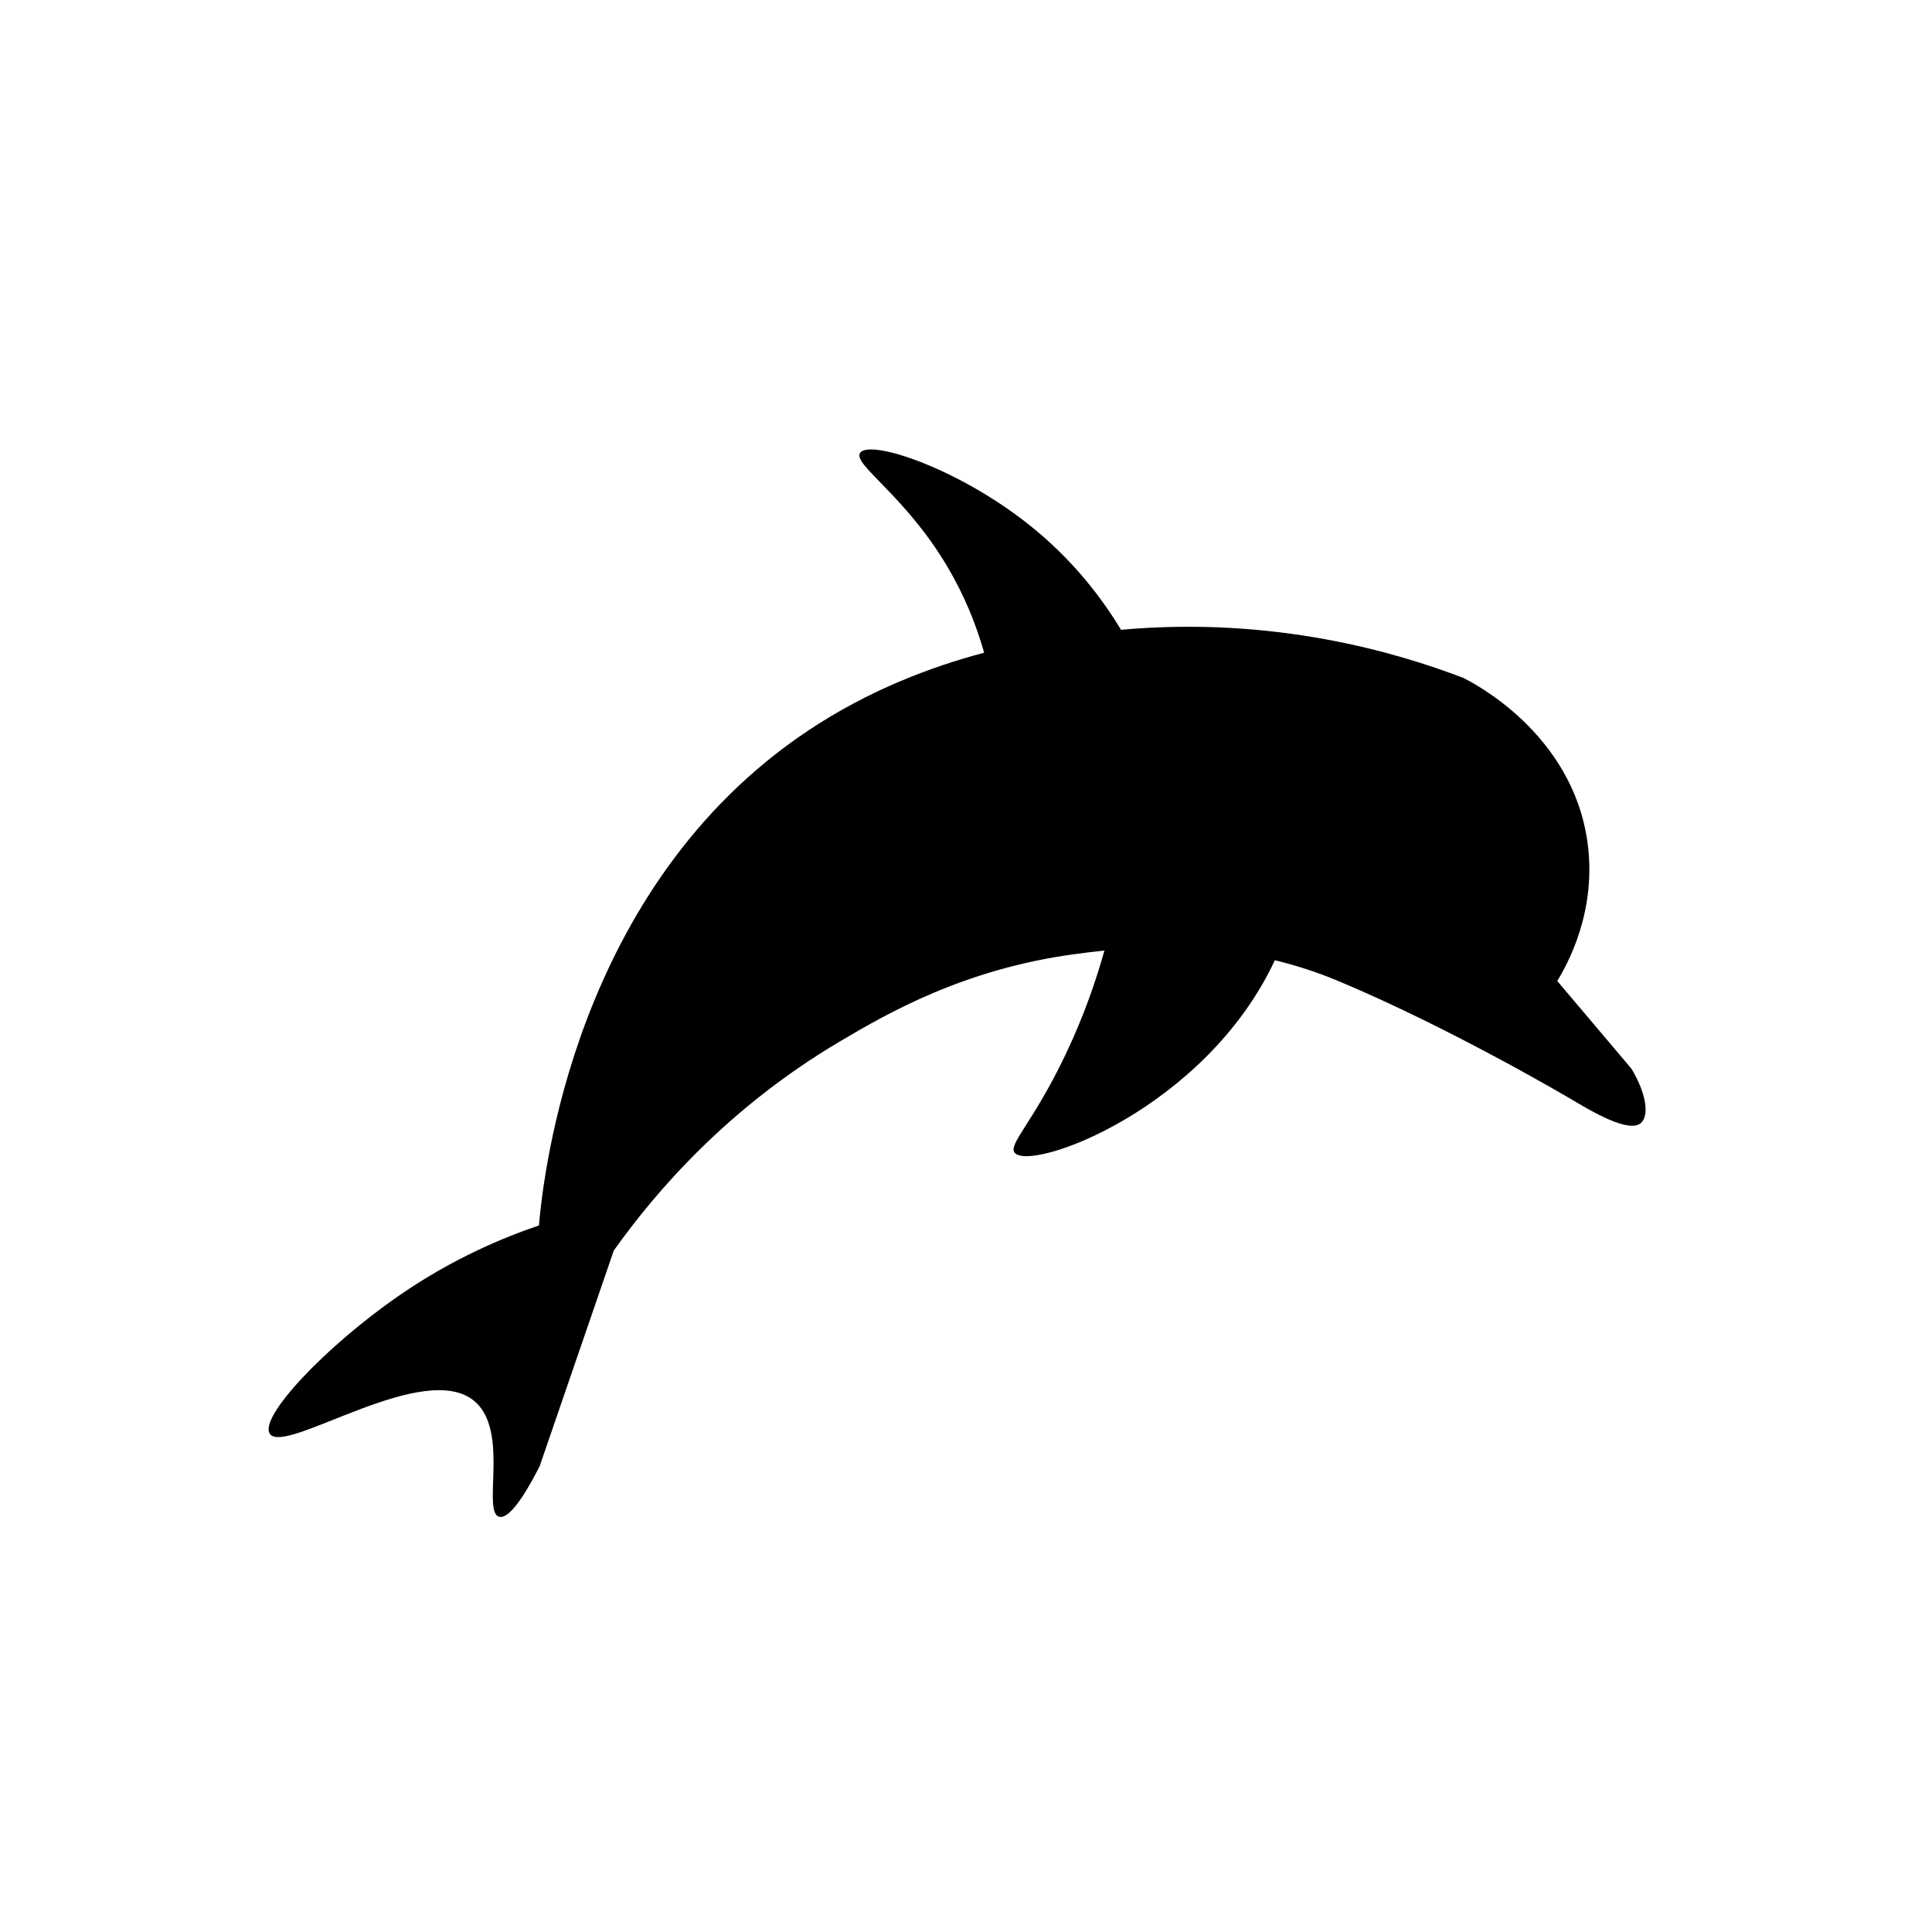 <?xml version="1.0" encoding="UTF-8"?>
<!-- Uploaded to: ICON Repo, www.svgrepo.com, Generator: ICON Repo Mixer Tools -->
<svg fill="#000000" width="800px" height="800px" version="1.1" viewBox="144 144 512 512" xmlns="http://www.w3.org/2000/svg">
 <path d="m286.82 468.76c-9.301 3.156-22.641 8.648-36.805 18.402-19.805 13.641-37.465 32.426-34.504 36.805 3.988 5.902 41.402-20.379 54.539-8.371 8.887 8.125 1.633 29.152 6.254 30.359 3.32 0.863 8.828-9.688 10.711-13.395l19.641-57.145c11.344-15.945 30.391-37.918 59.828-55.363 12.59-7.461 33.039-19.301 62.504-23.219 2.078-0.277 4.672-0.617 7.695-0.934-2.168 7.789-5.41 17.324-10.371 27.715-8.59 17.992-15.227 23.68-13.395 25.895 4.215 5.09 50.406-11.48 68.934-51.031 5.473 1.324 11.102 3.109 16.789 5.492 30.09 12.59 61.609 31.254 61.609 31.254 5.074 3.004 15.648 9.434 18.754 6.254 2.231-2.285 0.938-8.352-2.676-14.289-6.551-7.738-13.098-15.48-19.641-23.219 2.789-4.559 10.492-18.508 8.035-36.609-3.953-29.184-30.715-42.637-33.039-43.754-17.301-6.602-49.801-16.379-90.598-12.707-5.051-8.34-12.168-17.633-22.176-26.035-19.637-16.492-44.504-24.645-46.98-20.828-1.965 3.035 11.828 11.172 23 29.902 4.652 7.797 7.777 15.629 9.883 23.035-14.328 3.793-30.758 10.043-46.684 20.668-62.125 41.445-70.168 118.33-71.309 131.12z"/>
</svg>